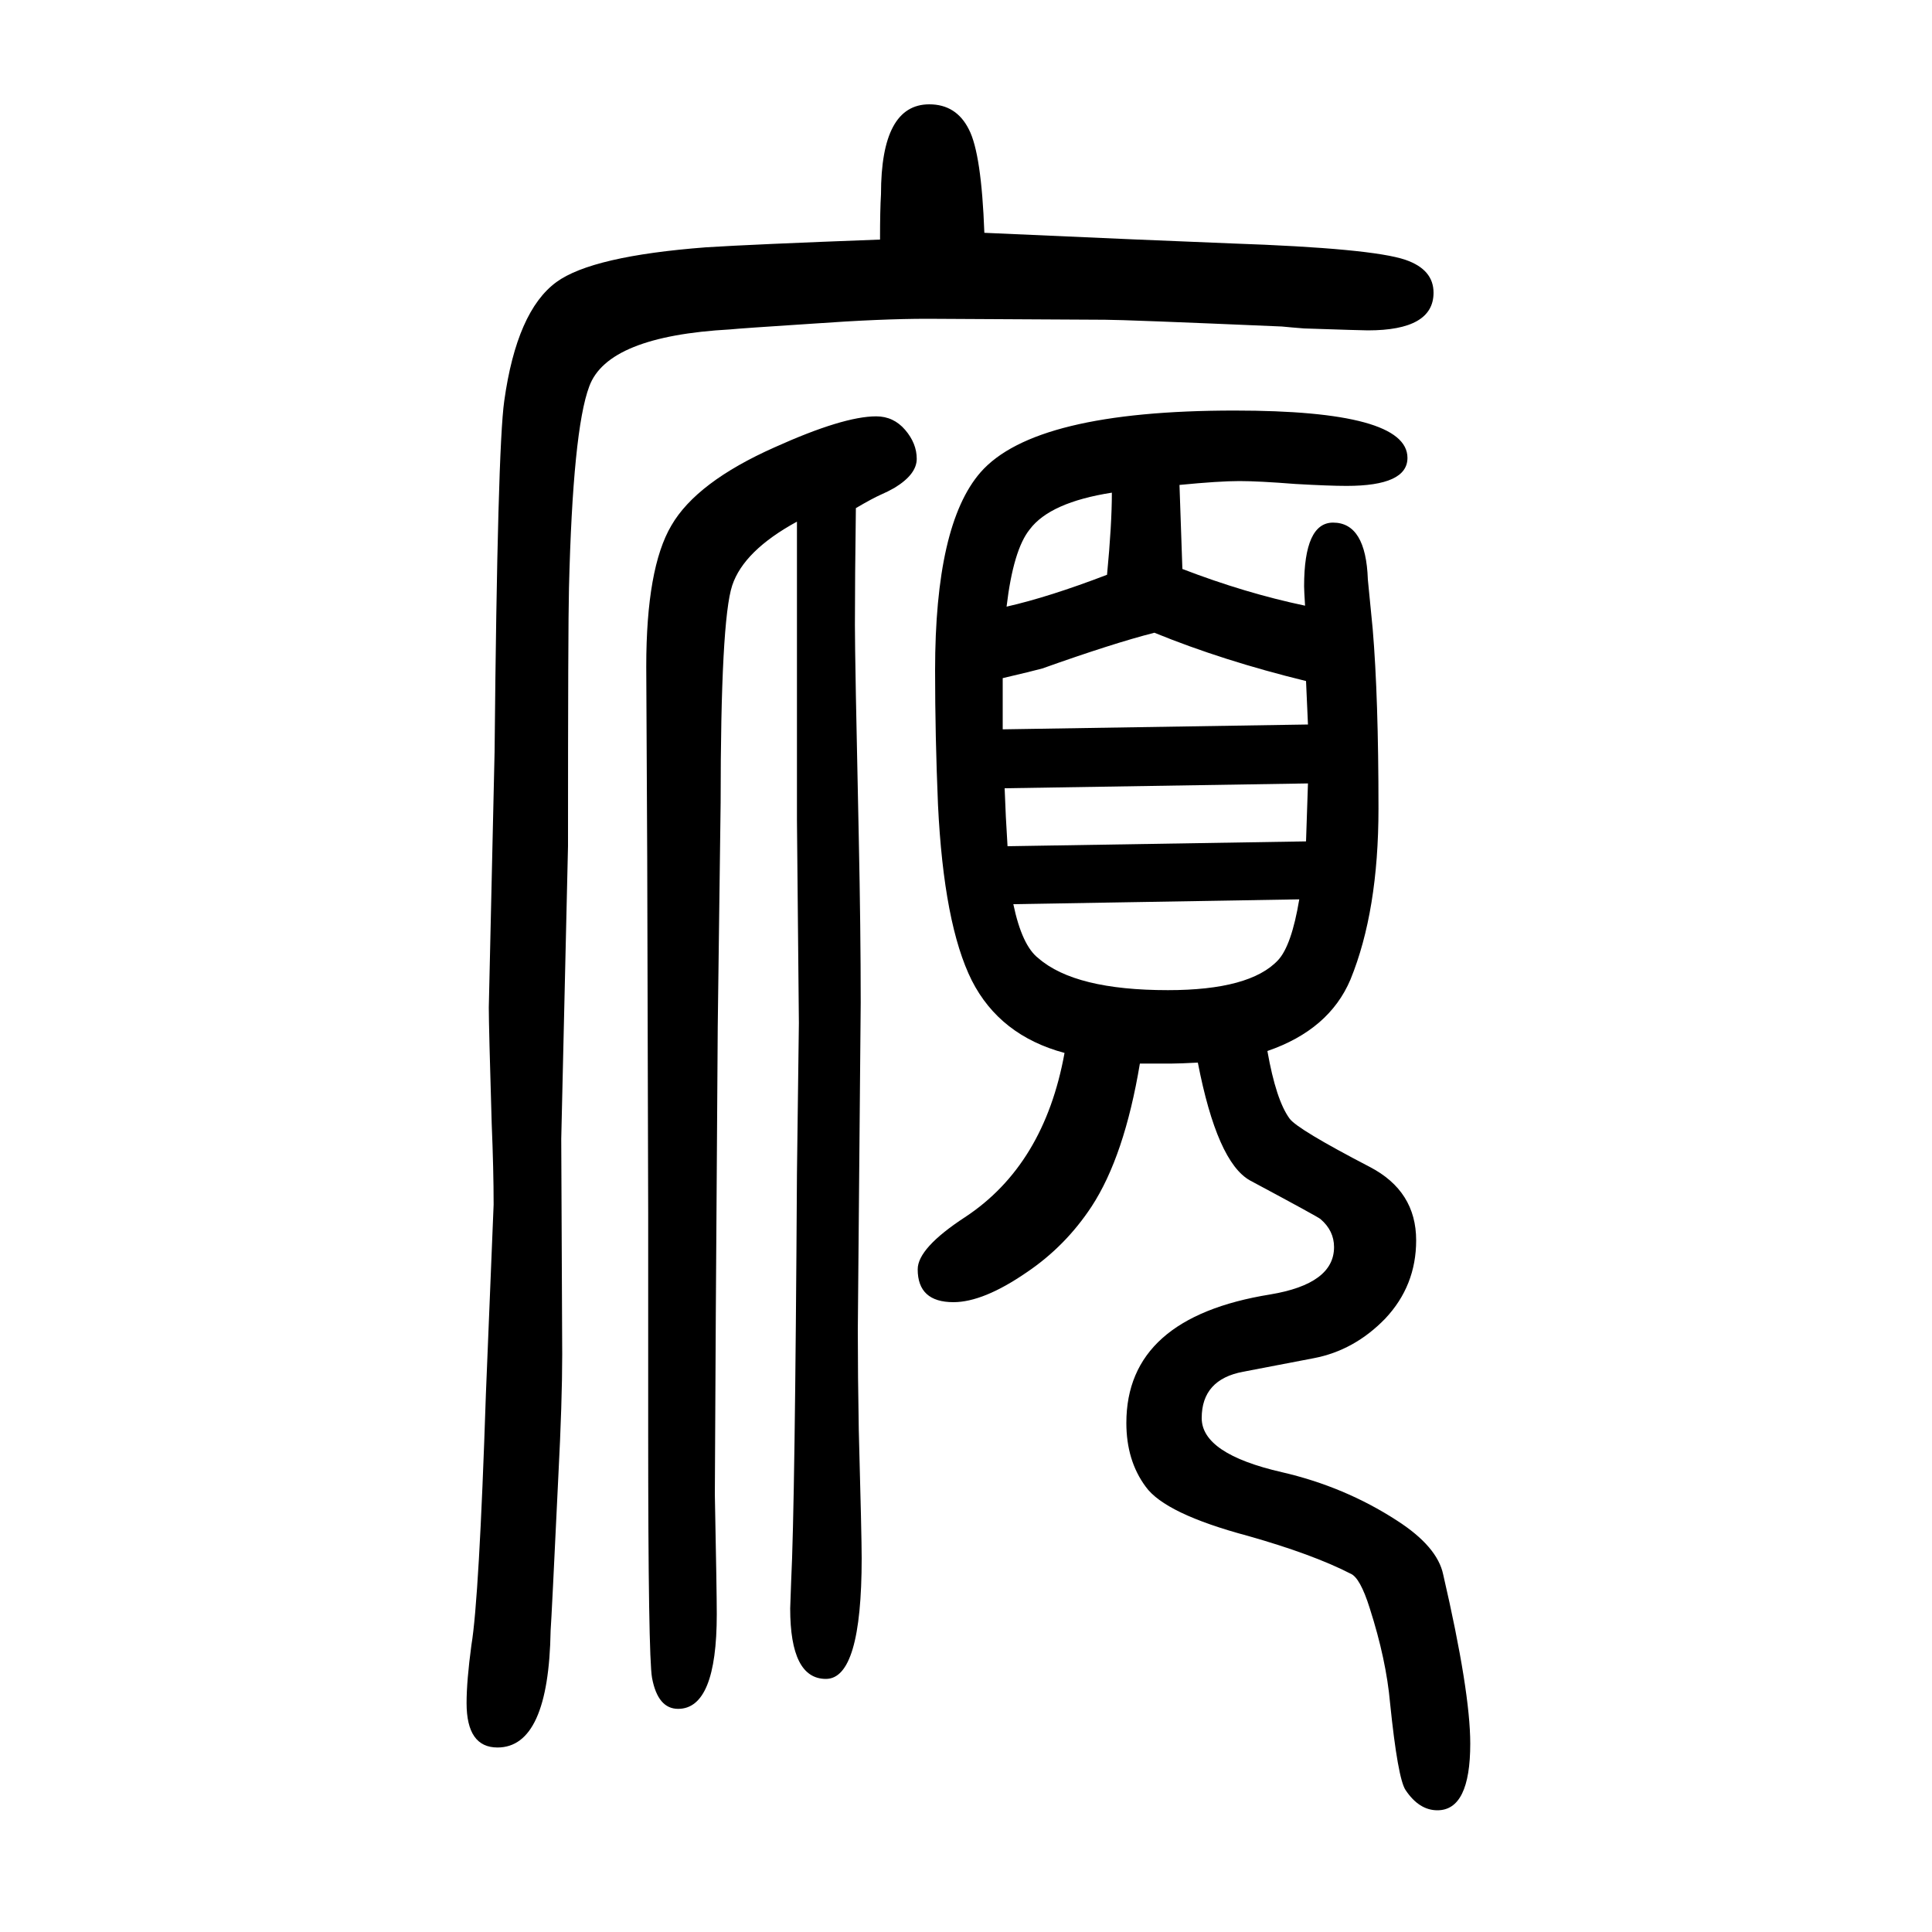 <svg xmlns="http://www.w3.org/2000/svg" xmlns:xlink="http://www.w3.org/1999/xlink" height="100" width="100" version="1.1"><path d="M1312 562q9 -51 23 -70q8 -11 83 -50q48 -25 48 -76q0 -47 -32 -81q-32 -33 -74 -41l-73 -14q-43 -8 -43 -48q0 -37 83 -56q65 -15 119 -50q42 -27 48 -56q28 -121 28 -175q0 -69 -34 -69q-19 0 -33 21q-8 12 -16 90q-4 45 -21 98q-10 32 -20 36q-39 20 -106 39
q-86 23 -106 51q-20 27 -20 66q0 109 149 133q66 11 66 49q0 17 -14 29q-2 2 -73 40q-34 19 -54 122q-19 -1 -27 -1h-10h-23q-16 -96 -50 -148q-27 -41 -67 -68q-45 -31 -76 -31q-37 0 -37 34q0 22 49 54q82 54 103 170q-67 18 -96 75q-29 58 -35 182q-3 71 -3 139
q0 151 47 205q56 64 263 64q179 0 179 -49q0 -29 -63 -29q-18 0 -53 2q-38 3 -58 3q-21 0 -62 -4l3 -87q65 -25 127 -38q-1 16 -1 20q0 66 30 66q34 0 36 -59q1 -10 5 -51q6 -71 6 -186q0 -106 -29 -177q-22 -52 -86 -74zM1151 1140q-64 -10 -85 -38q-17 -21 -24 -80
q44 10 104 33q5 52 5 85zM1038 948v-43v-10l316 5l-2 45q-86 21 -157 50q-43 -11 -116 -37q-11 -3 -41 -10zM1040 834q1 -29 3 -60l309 5q1 31 2 60zM1049 714q9 -43 26 -56q38 -33 134 -33q85 0 114 31q14 15 22 63zM825 1110q-55 -30 -67 -66t-12 -225l-3 -232l-2 -297
q-1 -172 -1 -187q2 -101 2 -124q0 -98 -40 -98q-21 0 -27 32q-4 22 -4 253v119v109l-1 367l-1 199q0 102 26 146q26 45 107 81q71 32 105 32q18 0 30 -14t12 -30t-23 -30q-7 -4 -14 -7q-9 -4 -26 -14q-1 -73 -1 -121q0 -35 4 -220q2 -95 2 -171l-3 -339q0 -47 1 -103
q3 -111 3 -133q0 -125 -37 -125t-37 73q0 2 1 28q4 79 6 422l2 156l-2 210v152v55v38v64zM911 1402q0 31 1 47q0 93 50 93q28 0 41 -26q13 -25 16 -107q178 -8 256 -11q145 -5 180 -17q29 -10 29 -34q0 -39 -68 -39q-6 0 -66 2q-13 1 -23 2q-163 7 -183 7l-184 1
q-48 0 -118 -5q-77 -5 -86 -6q-127 -7 -146 -59q-17 -45 -21 -209q-1 -38 -1 -267l-7 -303l1 -223q0 -49 -4 -126q-7 -147 -8 -160q-2 -121 -55 -121q-32 0 -32 46q0 23 5 60q8 48 15 260l8 196q0 36 -2 84q-3 100 -3 120l6 265q3 314 10 363q13 93 54 123q37 27 155 36
q47 3 180 8z" style="" transform="scale(0.05 -0.05) translate(0 -1650)"/></svg>